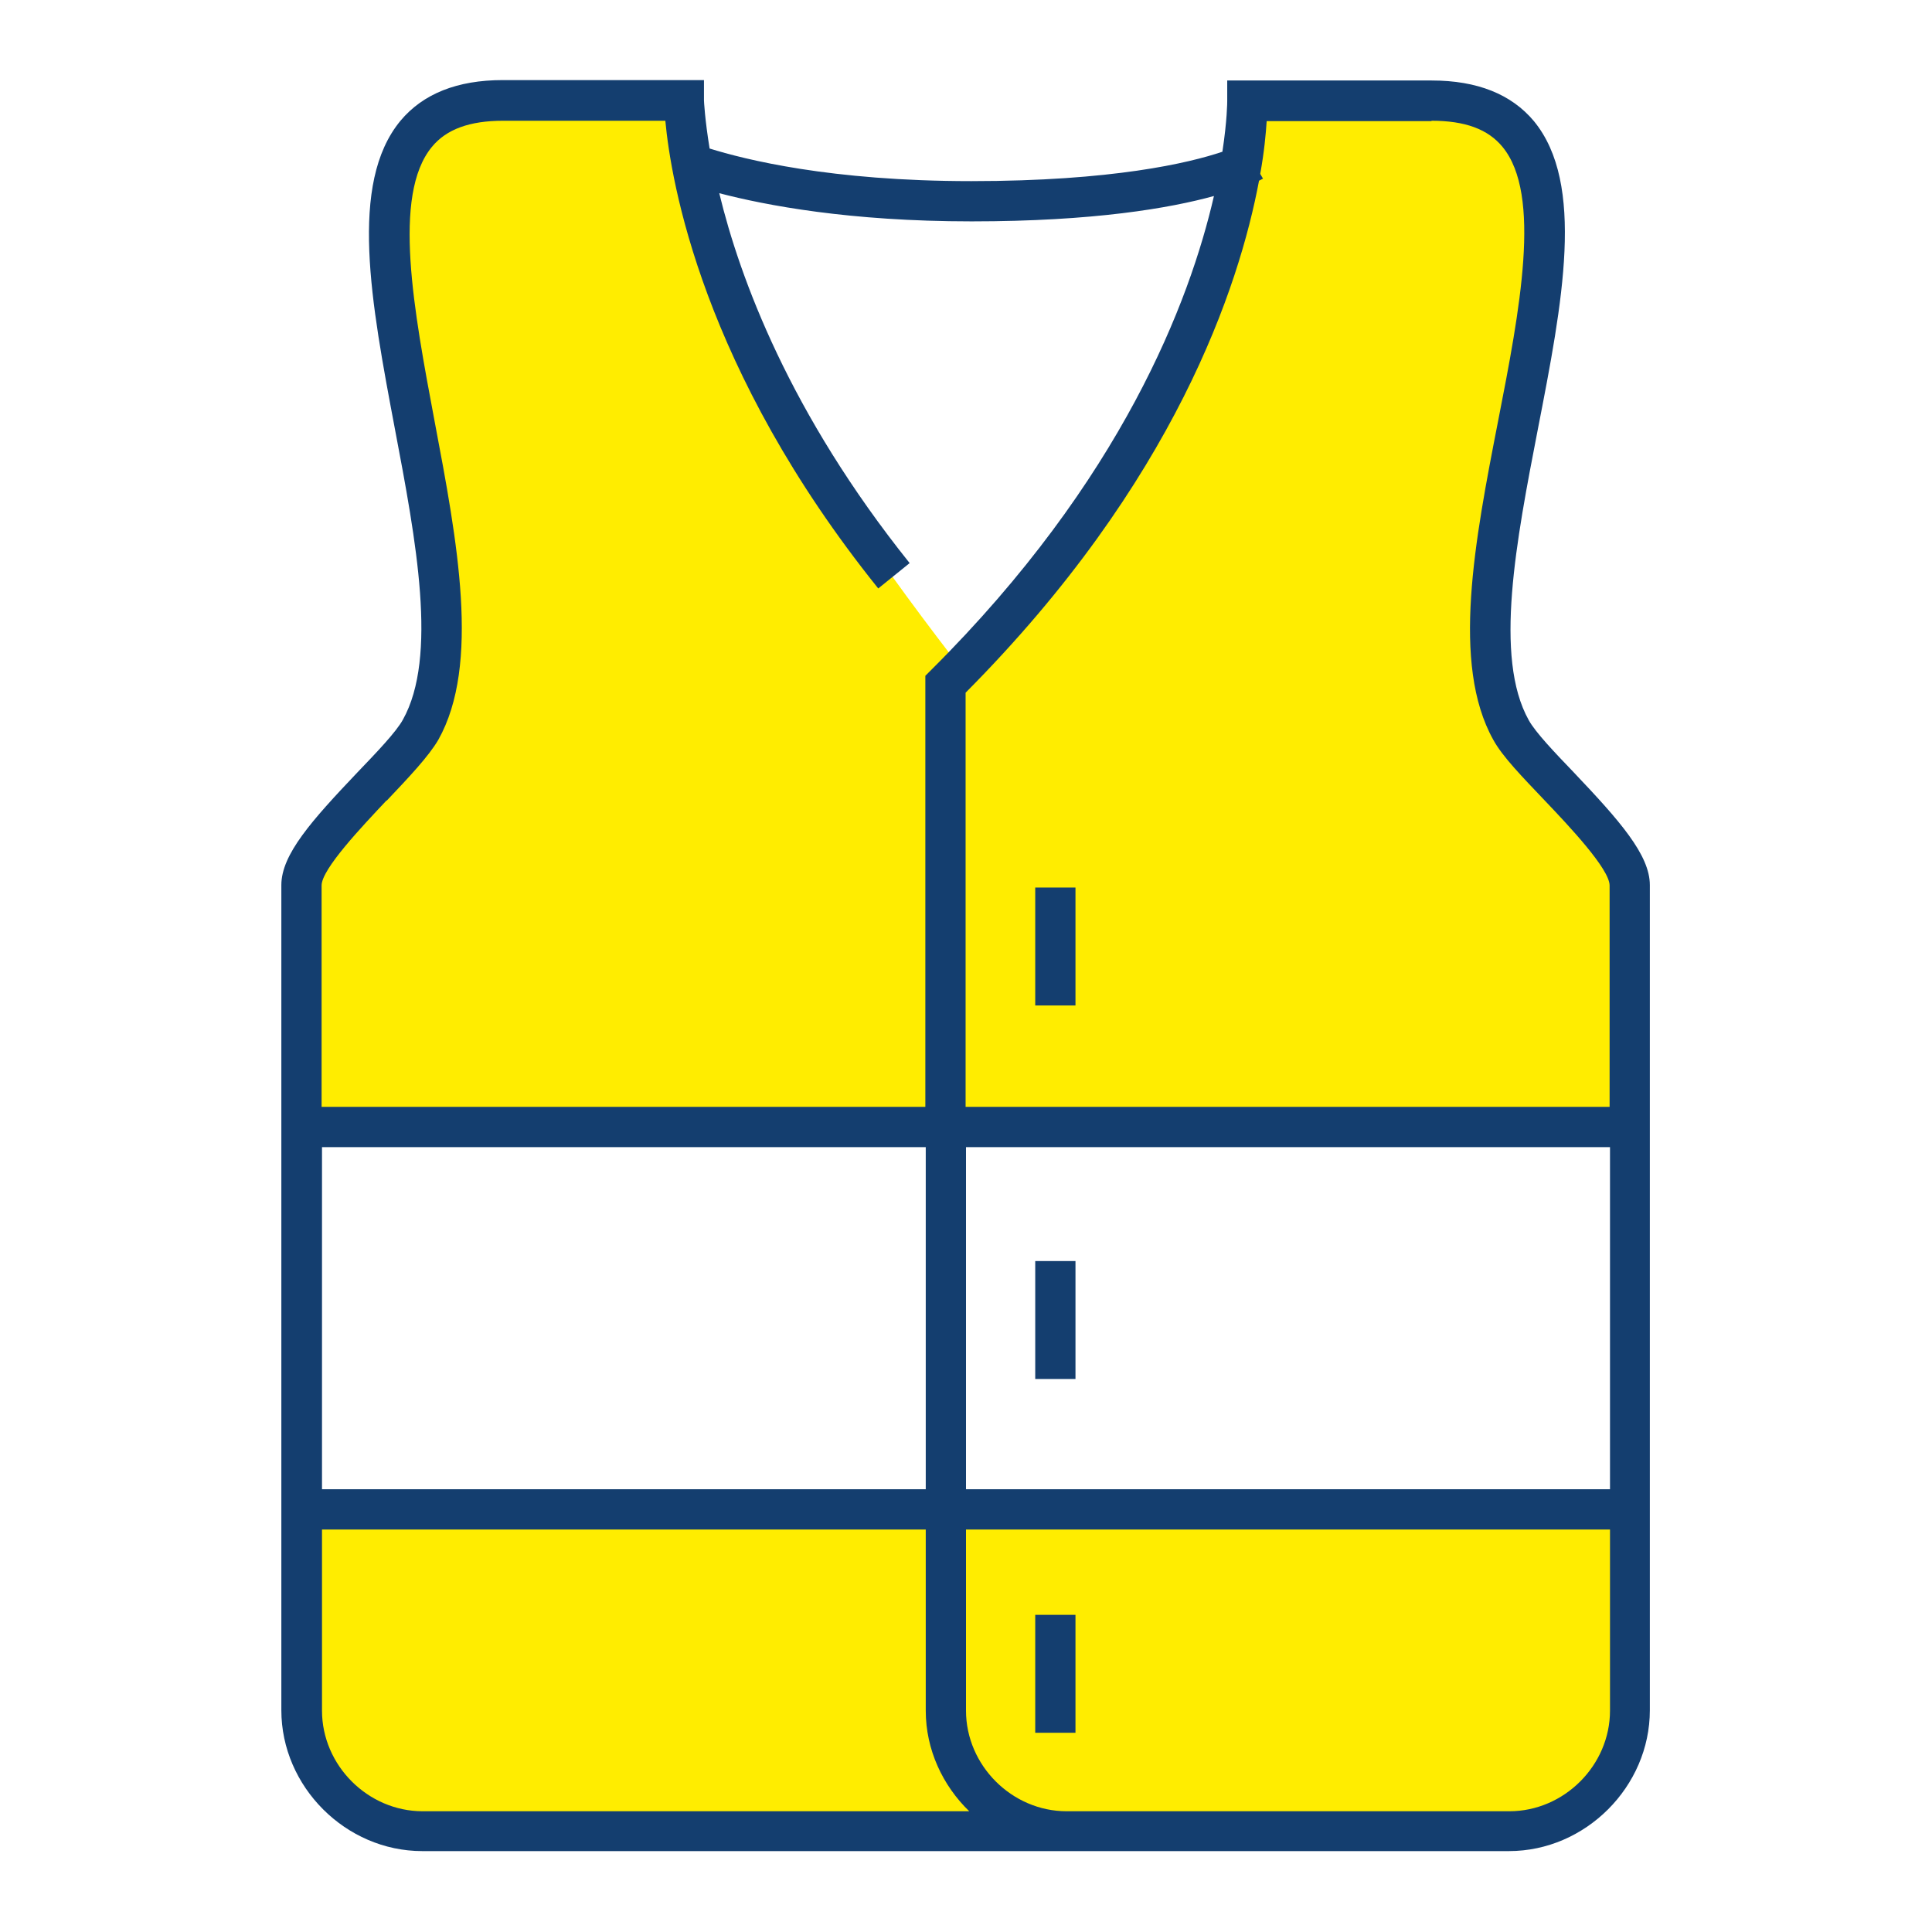 <?xml version="1.0" encoding="UTF-8"?>
<svg id="Design" xmlns="http://www.w3.org/2000/svg" viewBox="0 0 48 48">
  <defs>
    <style>
      .cls-1 {
        fill: #143e6f;
      }

      .cls-2 {
        fill: #ffed00;
      }
    </style>
  </defs>
  <g id="endowment">
    <path id="fill" class="cls-2" d="M40.5,21.56v6.35H7.5v-6.35l3.45-4.4c.31-3.93-.47-4.52-1-8.43l-.48-3.79c0-1.32,1.21-2.44,2.46-2.44h4.93s.31,2.74,1.97,6.35c1.05,2.27,2.79,4.82,4.82,7.46,6.21-5.31,7.49-13.81,7.49-13.81h4.43c1.31,0,2.96,1.12,2.96,2.44l-.49,3.91c-.55,3.91-1.31,4.38-.99,8.31l3.45,4.4ZM7.5,42.5c0,1.66,1.34,3,3,3h27c1.66,0,3-1.34,3-3v-4.82H7.5v4.82Z"/>
    <path id="lines" class="cls-1" d="M39.11,19.2c-.47-.49-.96-1-1.13-1.31-.87-1.56-.31-4.45.23-7.24.61-3.13,1.18-6.08-.1-7.64-.56-.67-1.41-1.01-2.54-1.01h-5.08s0,.51,0,.51c0,.02,0,.47-.12,1.26-.83.28-2.73.73-6.24.73s-5.63-.54-6.5-.81c-.12-.74-.14-1.18-.14-1.2v-.5h-5c-1.13,0-1.98.34-2.54,1.01-1.29,1.56-.73,4.52-.14,7.65.53,2.79,1.07,5.67.2,7.23-.17.31-.66.82-1.13,1.31-1.14,1.2-1.89,2.04-1.89,2.8v20.5c0,1.9,1.6,3.5,3.5,3.5h27c1.9,0,3.5-1.6,3.5-3.5v-20.5c0-.75-.75-1.6-1.89-2.8ZM35.57,3c.83,0,1.4.21,1.76.65.98,1.19.43,4.05-.11,6.81-.58,2.97-1.17,6.04-.12,7.92.23.42.72.92,1.28,1.51.6.63,1.61,1.7,1.61,2.11v5.5h-16v-10.29c5.21-5.24,6.8-10.11,7.29-12.72.06-.03.09-.05.1-.05l-.07-.12c.1-.55.14-1,.16-1.31h4.09ZM24,28.5h16v8.5h-16v-8.5ZM23,37h-15v-8.5h15v8.5ZM9.61,19.89c.56-.59,1.04-1.1,1.28-1.51,1.05-1.87.47-4.94-.09-7.9-.52-2.77-1.06-5.63-.07-6.83.36-.44.94-.65,1.77-.65h4.03c.14,1.5.91,6.17,5.29,11.62l.78-.63c-2.98-3.72-4.22-7.08-4.73-9.19,1.15.3,3.23.7,6.27.7s4.93-.33,6.02-.63c-.6,2.61-2.28,7.05-7.02,11.77l-.15.15v10.71h-15v-5.5c0-.41,1.01-1.47,1.61-2.11ZM10.5,45c-1.36,0-2.5-1.14-2.5-2.5v-4.5h15v4.5c0,.97.42,1.86,1.08,2.5h-13.58ZM37.5,45h-11c-1.36,0-2.5-1.14-2.5-2.5v-4.5h16v4.5c0,1.36-1.14,2.5-2.5,2.5ZM25.72,22.05h1v2.93h-1v-2.93ZM26.72,31.33v2.93h-1v-2.93h1ZM25.72,40.12h1v2.93h-1v-2.93Z"/>
  </g>
</svg>